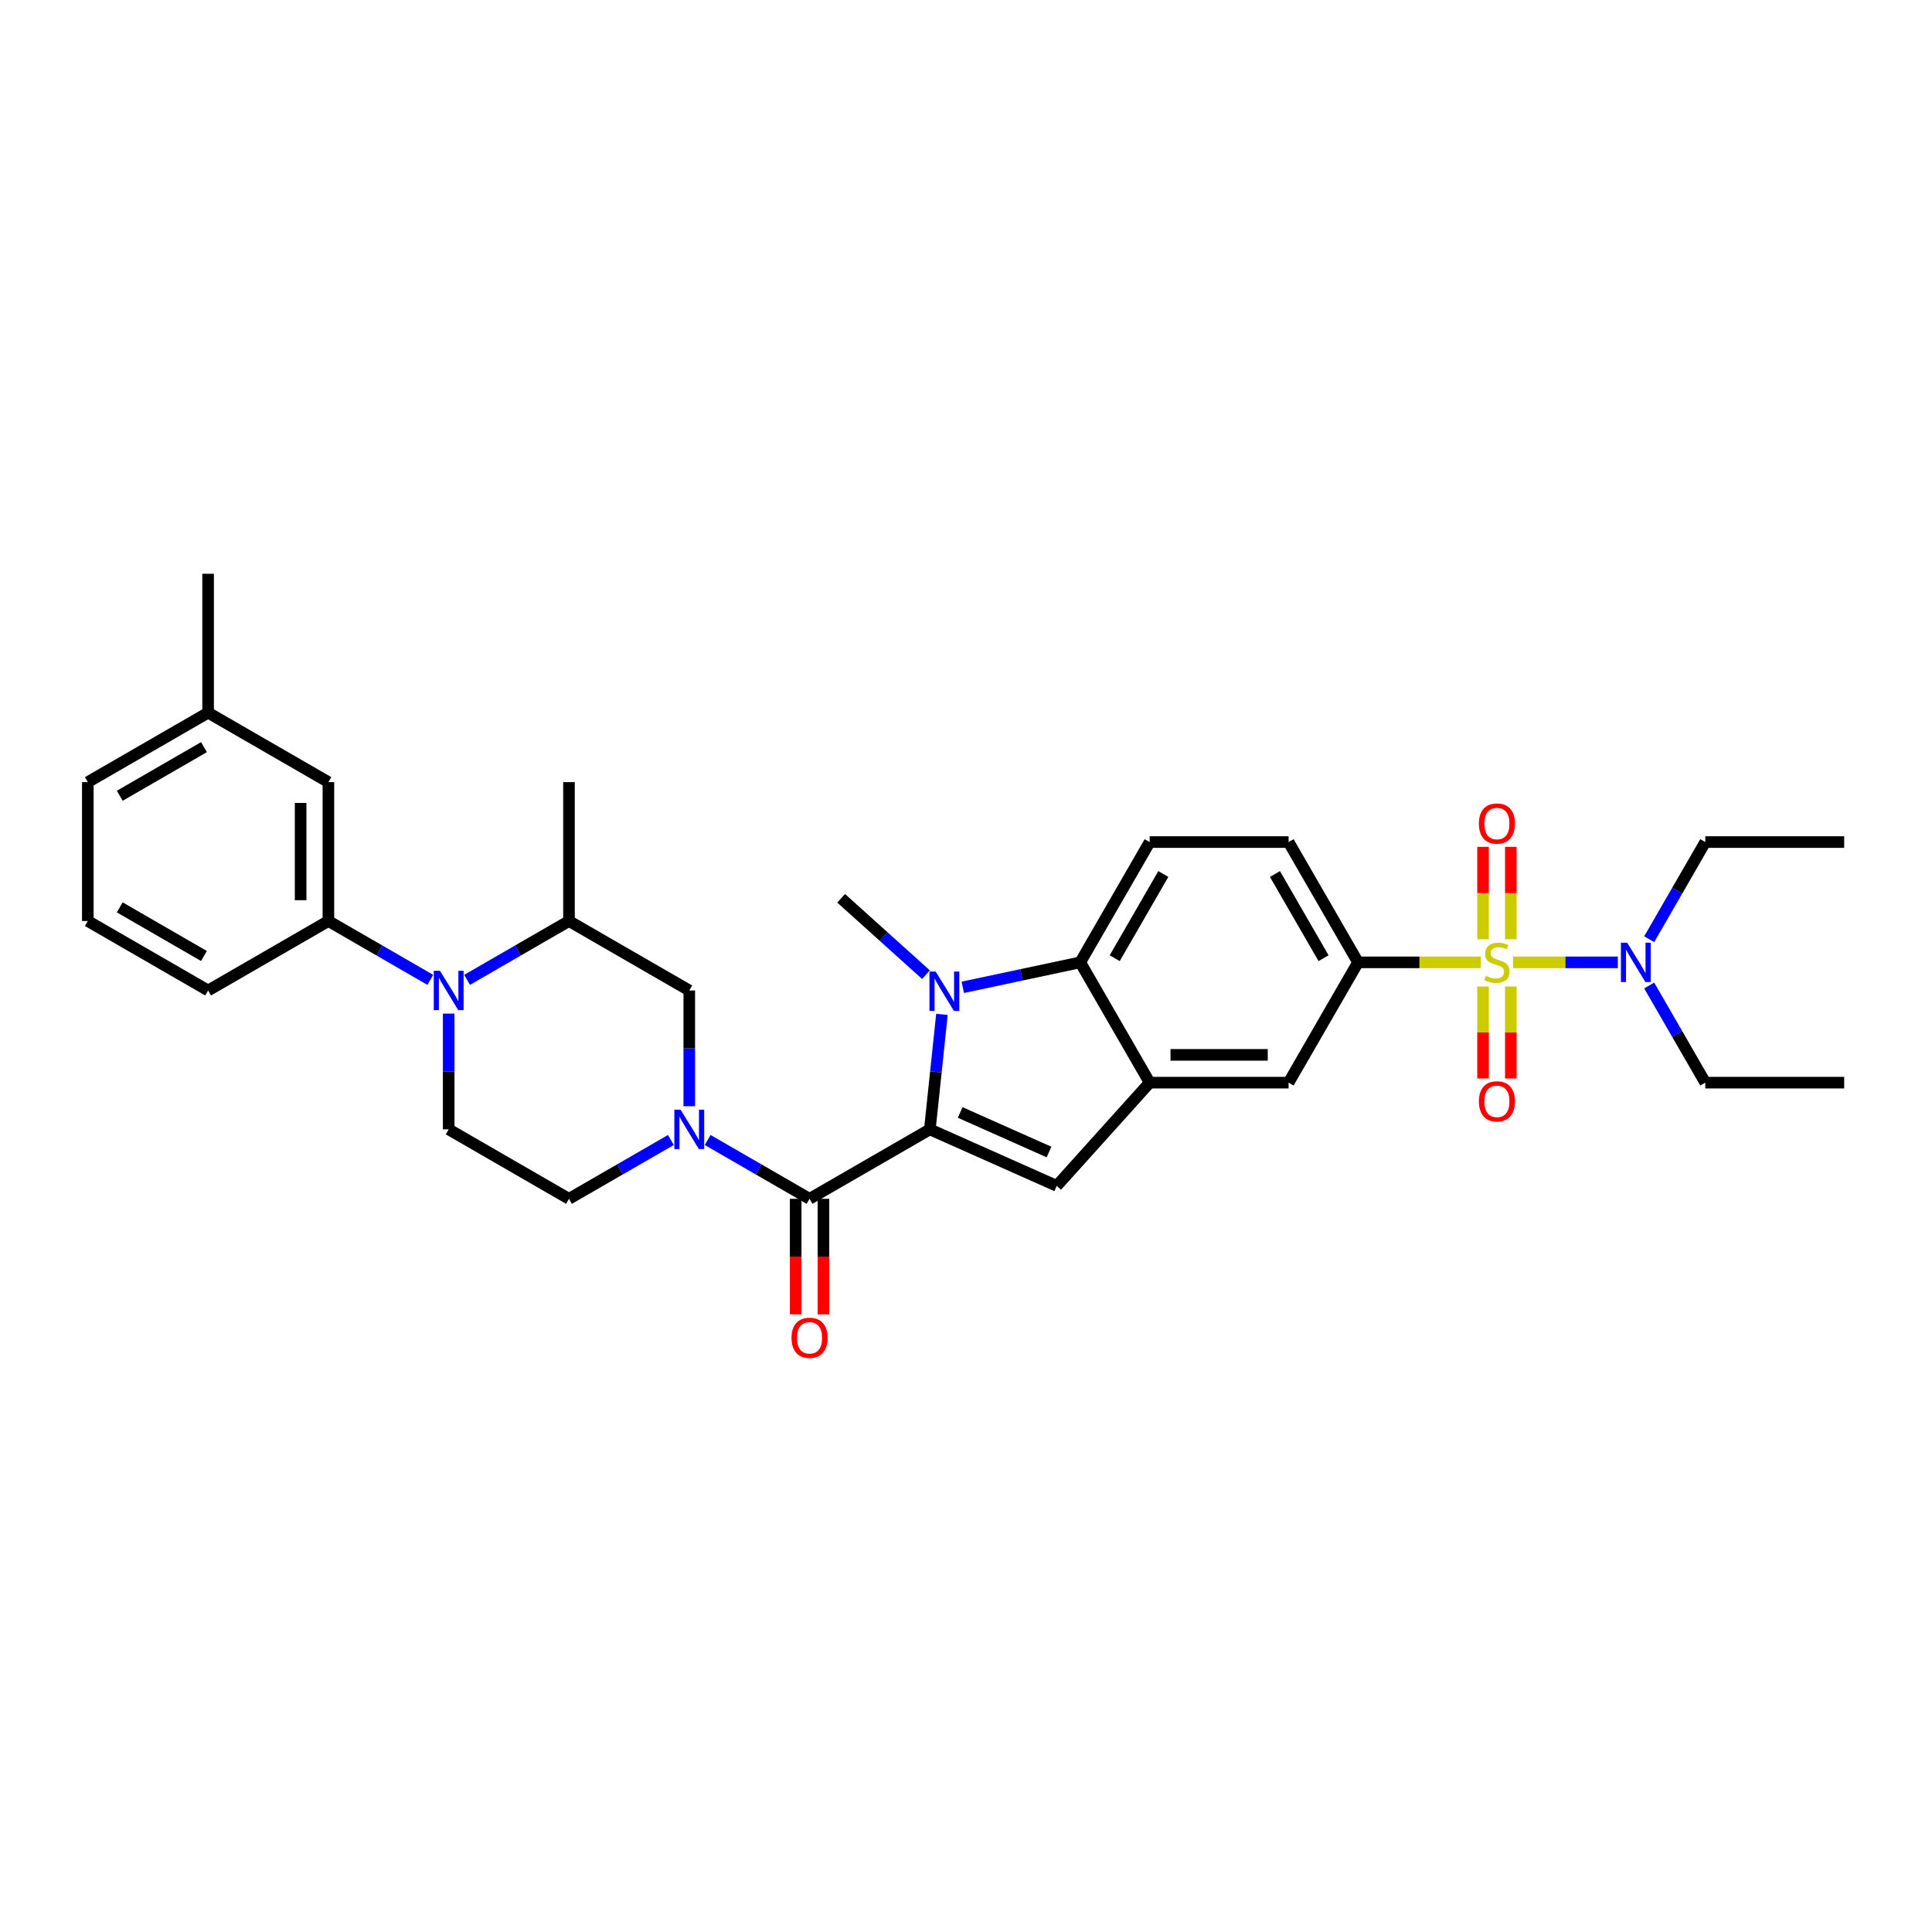 <?xml version='1.0' encoding='iso-8859-1'?>
<svg version='1.1' baseProfile='full'
              xmlns='http://www.w3.org/2000/svg'
                      xmlns:rdkit='http://www.rdkit.org/xml'
                      xmlns:xlink='http://www.w3.org/1999/xlink'
                  xml:space='preserve'
width='1000px' height='1000px' viewBox='0 0 1000 1000'>
<!-- END OF HEADER -->
<rect style='opacity:1.0;fill:#FFFFFF;stroke:none' width='1000' height='1000' x='0' y='0'> </rect>
<path class='bond-1' d='M 481.29,584.562 L 484.418,554.801' style='fill:none;fill-rule:evenodd;stroke:#000000;stroke-width:6px;stroke-linecap:butt;stroke-linejoin:miter;stroke-opacity:1' />
<path class='bond-1' d='M 484.418,554.801 L 487.546,525.039' style='fill:none;fill-rule:evenodd;stroke:#0000FF;stroke-width:6px;stroke-linecap:butt;stroke-linejoin:miter;stroke-opacity:1' />
<path class='bond-2' d='M 481.29,584.562 L 419.027,620.509' style='fill:none;fill-rule:evenodd;stroke:#000000;stroke-width:6px;stroke-linecap:butt;stroke-linejoin:miter;stroke-opacity:1' />
<path class='bond-4' d='M 481.29,584.562 L 546.968,613.804' style='fill:none;fill-rule:evenodd;stroke:#000000;stroke-width:6px;stroke-linecap:butt;stroke-linejoin:miter;stroke-opacity:1' />
<path class='bond-4' d='M 496.99,575.812 L 542.965,596.282' style='fill:none;fill-rule:evenodd;stroke:#000000;stroke-width:6px;stroke-linecap:butt;stroke-linejoin:miter;stroke-opacity:1' />
<path class='bond-0' d='M 766.485,498.114 L 734.7,498.114' style='fill:none;fill-rule:evenodd;stroke:#CCCC00;stroke-width:6px;stroke-linecap:butt;stroke-linejoin:miter;stroke-opacity:1' />
<path class='bond-0' d='M 734.7,498.114 L 702.916,498.114' style='fill:none;fill-rule:evenodd;stroke:#000000;stroke-width:6px;stroke-linecap:butt;stroke-linejoin:miter;stroke-opacity:1' />
<path class='bond-13' d='M 783.135,498.114 L 810.265,498.114' style='fill:none;fill-rule:evenodd;stroke:#CCCC00;stroke-width:6px;stroke-linecap:butt;stroke-linejoin:miter;stroke-opacity:1' />
<path class='bond-13' d='M 810.265,498.114 L 837.394,498.114' style='fill:none;fill-rule:evenodd;stroke:#0000FF;stroke-width:6px;stroke-linecap:butt;stroke-linejoin:miter;stroke-opacity:1' />
<path class='bond-15' d='M 767.621,510.609 L 767.621,534.419' style='fill:none;fill-rule:evenodd;stroke:#CCCC00;stroke-width:6px;stroke-linecap:butt;stroke-linejoin:miter;stroke-opacity:1' />
<path class='bond-15' d='M 767.621,534.419 L 767.621,558.228' style='fill:none;fill-rule:evenodd;stroke:#FF0000;stroke-width:6px;stroke-linecap:butt;stroke-linejoin:miter;stroke-opacity:1' />
<path class='bond-15' d='M 782,510.609 L 782,534.419' style='fill:none;fill-rule:evenodd;stroke:#CCCC00;stroke-width:6px;stroke-linecap:butt;stroke-linejoin:miter;stroke-opacity:1' />
<path class='bond-15' d='M 782,534.419 L 782,558.228' style='fill:none;fill-rule:evenodd;stroke:#FF0000;stroke-width:6px;stroke-linecap:butt;stroke-linejoin:miter;stroke-opacity:1' />
<path class='bond-16' d='M 782,486.165 L 782,462.248' style='fill:none;fill-rule:evenodd;stroke:#CCCC00;stroke-width:6px;stroke-linecap:butt;stroke-linejoin:miter;stroke-opacity:1' />
<path class='bond-16' d='M 782,462.248 L 782,438.33' style='fill:none;fill-rule:evenodd;stroke:#FF0000;stroke-width:6px;stroke-linecap:butt;stroke-linejoin:miter;stroke-opacity:1' />
<path class='bond-16' d='M 767.621,486.165 L 767.621,462.248' style='fill:none;fill-rule:evenodd;stroke:#CCCC00;stroke-width:6px;stroke-linecap:butt;stroke-linejoin:miter;stroke-opacity:1' />
<path class='bond-16' d='M 767.621,462.248 L 767.621,438.33' style='fill:none;fill-rule:evenodd;stroke:#FF0000;stroke-width:6px;stroke-linecap:butt;stroke-linejoin:miter;stroke-opacity:1' />
<path class='bond-7' d='M 498.323,511.038 L 528.726,504.576' style='fill:none;fill-rule:evenodd;stroke:#0000FF;stroke-width:6px;stroke-linecap:butt;stroke-linejoin:miter;stroke-opacity:1' />
<path class='bond-7' d='M 528.726,504.576 L 559.128,498.114' style='fill:none;fill-rule:evenodd;stroke:#000000;stroke-width:6px;stroke-linecap:butt;stroke-linejoin:miter;stroke-opacity:1' />
<path class='bond-22' d='M 479.286,504.491 L 457.331,484.723' style='fill:none;fill-rule:evenodd;stroke:#0000FF;stroke-width:6px;stroke-linecap:butt;stroke-linejoin:miter;stroke-opacity:1' />
<path class='bond-22' d='M 457.331,484.723 L 435.377,464.955' style='fill:none;fill-rule:evenodd;stroke:#000000;stroke-width:6px;stroke-linecap:butt;stroke-linejoin:miter;stroke-opacity:1' />
<path class='bond-3' d='M 419.027,620.509 L 392.656,605.283' style='fill:none;fill-rule:evenodd;stroke:#000000;stroke-width:6px;stroke-linecap:butt;stroke-linejoin:miter;stroke-opacity:1' />
<path class='bond-3' d='M 392.656,605.283 L 366.284,590.058' style='fill:none;fill-rule:evenodd;stroke:#0000FF;stroke-width:6px;stroke-linecap:butt;stroke-linejoin:miter;stroke-opacity:1' />
<path class='bond-19' d='M 411.838,620.509 L 411.838,650.41' style='fill:none;fill-rule:evenodd;stroke:#000000;stroke-width:6px;stroke-linecap:butt;stroke-linejoin:miter;stroke-opacity:1' />
<path class='bond-19' d='M 411.838,650.41 L 411.838,680.311' style='fill:none;fill-rule:evenodd;stroke:#FF0000;stroke-width:6px;stroke-linecap:butt;stroke-linejoin:miter;stroke-opacity:1' />
<path class='bond-19' d='M 426.217,620.509 L 426.217,650.41' style='fill:none;fill-rule:evenodd;stroke:#000000;stroke-width:6px;stroke-linecap:butt;stroke-linejoin:miter;stroke-opacity:1' />
<path class='bond-19' d='M 426.217,650.41 L 426.217,680.311' style='fill:none;fill-rule:evenodd;stroke:#FF0000;stroke-width:6px;stroke-linecap:butt;stroke-linejoin:miter;stroke-opacity:1' />
<path class='bond-11' d='M 356.765,572.584 L 356.765,542.626' style='fill:none;fill-rule:evenodd;stroke:#0000FF;stroke-width:6px;stroke-linecap:butt;stroke-linejoin:miter;stroke-opacity:1' />
<path class='bond-11' d='M 356.765,542.626 L 356.765,512.668' style='fill:none;fill-rule:evenodd;stroke:#000000;stroke-width:6px;stroke-linecap:butt;stroke-linejoin:miter;stroke-opacity:1' />
<path class='bond-18' d='M 347.247,590.058 L 320.875,605.283' style='fill:none;fill-rule:evenodd;stroke:#0000FF;stroke-width:6px;stroke-linecap:butt;stroke-linejoin:miter;stroke-opacity:1' />
<path class='bond-18' d='M 320.875,605.283 L 294.503,620.509' style='fill:none;fill-rule:evenodd;stroke:#000000;stroke-width:6px;stroke-linecap:butt;stroke-linejoin:miter;stroke-opacity:1' />
<path class='bond-6' d='M 546.968,613.804 L 595.075,560.376' style='fill:none;fill-rule:evenodd;stroke:#000000;stroke-width:6px;stroke-linecap:butt;stroke-linejoin:miter;stroke-opacity:1' />
<path class='bond-5' d='M 232.241,524.645 L 232.241,554.604' style='fill:none;fill-rule:evenodd;stroke:#0000FF;stroke-width:6px;stroke-linecap:butt;stroke-linejoin:miter;stroke-opacity:1' />
<path class='bond-5' d='M 232.241,554.604 L 232.241,584.562' style='fill:none;fill-rule:evenodd;stroke:#000000;stroke-width:6px;stroke-linecap:butt;stroke-linejoin:miter;stroke-opacity:1' />
<path class='bond-9' d='M 222.722,507.172 L 196.351,491.946' style='fill:none;fill-rule:evenodd;stroke:#0000FF;stroke-width:6px;stroke-linecap:butt;stroke-linejoin:miter;stroke-opacity:1' />
<path class='bond-9' d='M 196.351,491.946 L 169.979,476.721' style='fill:none;fill-rule:evenodd;stroke:#000000;stroke-width:6px;stroke-linecap:butt;stroke-linejoin:miter;stroke-opacity:1' />
<path class='bond-34' d='M 241.76,507.172 L 268.131,491.946' style='fill:none;fill-rule:evenodd;stroke:#0000FF;stroke-width:6px;stroke-linecap:butt;stroke-linejoin:miter;stroke-opacity:1' />
<path class='bond-34' d='M 268.131,491.946 L 294.503,476.721' style='fill:none;fill-rule:evenodd;stroke:#000000;stroke-width:6px;stroke-linecap:butt;stroke-linejoin:miter;stroke-opacity:1' />
<path class='bond-12' d='M 595.075,560.376 L 666.969,560.376' style='fill:none;fill-rule:evenodd;stroke:#000000;stroke-width:6px;stroke-linecap:butt;stroke-linejoin:miter;stroke-opacity:1' />
<path class='bond-12' d='M 605.859,545.997 L 656.185,545.997' style='fill:none;fill-rule:evenodd;stroke:#000000;stroke-width:6px;stroke-linecap:butt;stroke-linejoin:miter;stroke-opacity:1' />
<path class='bond-33' d='M 595.075,560.376 L 559.128,498.114' style='fill:none;fill-rule:evenodd;stroke:#000000;stroke-width:6px;stroke-linecap:butt;stroke-linejoin:miter;stroke-opacity:1' />
<path class='bond-17' d='M 559.128,498.114 L 595.075,435.852' style='fill:none;fill-rule:evenodd;stroke:#000000;stroke-width:6px;stroke-linecap:butt;stroke-linejoin:miter;stroke-opacity:1' />
<path class='bond-17' d='M 576.972,495.964 L 602.135,452.381' style='fill:none;fill-rule:evenodd;stroke:#000000;stroke-width:6px;stroke-linecap:butt;stroke-linejoin:miter;stroke-opacity:1' />
<path class='bond-8' d='M 702.916,498.114 L 666.969,560.376' style='fill:none;fill-rule:evenodd;stroke:#000000;stroke-width:6px;stroke-linecap:butt;stroke-linejoin:miter;stroke-opacity:1' />
<path class='bond-35' d='M 702.916,498.114 L 666.969,435.852' style='fill:none;fill-rule:evenodd;stroke:#000000;stroke-width:6px;stroke-linecap:butt;stroke-linejoin:miter;stroke-opacity:1' />
<path class='bond-35' d='M 685.071,495.964 L 659.909,452.381' style='fill:none;fill-rule:evenodd;stroke:#000000;stroke-width:6px;stroke-linecap:butt;stroke-linejoin:miter;stroke-opacity:1' />
<path class='bond-21' d='M 169.979,476.721 L 169.979,404.827' style='fill:none;fill-rule:evenodd;stroke:#000000;stroke-width:6px;stroke-linecap:butt;stroke-linejoin:miter;stroke-opacity:1' />
<path class='bond-21' d='M 155.6,465.937 L 155.6,415.611' style='fill:none;fill-rule:evenodd;stroke:#000000;stroke-width:6px;stroke-linecap:butt;stroke-linejoin:miter;stroke-opacity:1' />
<path class='bond-24' d='M 169.979,476.721 L 107.717,512.668' style='fill:none;fill-rule:evenodd;stroke:#000000;stroke-width:6px;stroke-linecap:butt;stroke-linejoin:miter;stroke-opacity:1' />
<path class='bond-10' d='M 294.503,476.721 L 356.765,512.668' style='fill:none;fill-rule:evenodd;stroke:#000000;stroke-width:6px;stroke-linecap:butt;stroke-linejoin:miter;stroke-opacity:1' />
<path class='bond-25' d='M 294.503,476.721 L 294.503,404.827' style='fill:none;fill-rule:evenodd;stroke:#000000;stroke-width:6px;stroke-linecap:butt;stroke-linejoin:miter;stroke-opacity:1' />
<path class='bond-27' d='M 853.619,486.136 L 868.135,460.994' style='fill:none;fill-rule:evenodd;stroke:#0000FF;stroke-width:6px;stroke-linecap:butt;stroke-linejoin:miter;stroke-opacity:1' />
<path class='bond-27' d='M 868.135,460.994 L 882.651,435.852' style='fill:none;fill-rule:evenodd;stroke:#000000;stroke-width:6px;stroke-linecap:butt;stroke-linejoin:miter;stroke-opacity:1' />
<path class='bond-28' d='M 853.619,510.092 L 868.135,535.234' style='fill:none;fill-rule:evenodd;stroke:#0000FF;stroke-width:6px;stroke-linecap:butt;stroke-linejoin:miter;stroke-opacity:1' />
<path class='bond-28' d='M 868.135,535.234 L 882.651,560.376' style='fill:none;fill-rule:evenodd;stroke:#000000;stroke-width:6px;stroke-linecap:butt;stroke-linejoin:miter;stroke-opacity:1' />
<path class='bond-14' d='M 232.241,584.562 L 294.503,620.509' style='fill:none;fill-rule:evenodd;stroke:#000000;stroke-width:6px;stroke-linecap:butt;stroke-linejoin:miter;stroke-opacity:1' />
<path class='bond-20' d='M 595.075,435.852 L 666.969,435.852' style='fill:none;fill-rule:evenodd;stroke:#000000;stroke-width:6px;stroke-linecap:butt;stroke-linejoin:miter;stroke-opacity:1' />
<path class='bond-23' d='M 169.979,404.827 L 107.717,368.879' style='fill:none;fill-rule:evenodd;stroke:#000000;stroke-width:6px;stroke-linecap:butt;stroke-linejoin:miter;stroke-opacity:1' />
<path class='bond-30' d='M 107.717,368.879 L 107.717,296.985' style='fill:none;fill-rule:evenodd;stroke:#000000;stroke-width:6px;stroke-linecap:butt;stroke-linejoin:miter;stroke-opacity:1' />
<path class='bond-36' d='M 107.717,368.879 L 45.455,404.827' style='fill:none;fill-rule:evenodd;stroke:#000000;stroke-width:6px;stroke-linecap:butt;stroke-linejoin:miter;stroke-opacity:1' />
<path class='bond-36' d='M 105.567,386.724 L 61.983,411.887' style='fill:none;fill-rule:evenodd;stroke:#000000;stroke-width:6px;stroke-linecap:butt;stroke-linejoin:miter;stroke-opacity:1' />
<path class='bond-26' d='M 107.717,512.668 L 45.455,476.721' style='fill:none;fill-rule:evenodd;stroke:#000000;stroke-width:6px;stroke-linecap:butt;stroke-linejoin:miter;stroke-opacity:1' />
<path class='bond-26' d='M 105.567,494.823 L 61.983,469.66' style='fill:none;fill-rule:evenodd;stroke:#000000;stroke-width:6px;stroke-linecap:butt;stroke-linejoin:miter;stroke-opacity:1' />
<path class='bond-29' d='M 45.455,476.721 L 45.455,404.827' style='fill:none;fill-rule:evenodd;stroke:#000000;stroke-width:6px;stroke-linecap:butt;stroke-linejoin:miter;stroke-opacity:1' />
<path class='bond-31' d='M 882.651,435.852 L 954.545,435.852' style='fill:none;fill-rule:evenodd;stroke:#000000;stroke-width:6px;stroke-linecap:butt;stroke-linejoin:miter;stroke-opacity:1' />
<path class='bond-32' d='M 882.651,560.376 L 954.545,560.376' style='fill:none;fill-rule:evenodd;stroke:#000000;stroke-width:6px;stroke-linecap:butt;stroke-linejoin:miter;stroke-opacity:1' />
<path  class='atom-1' d='M 769.059 505.102
Q 769.289 505.188, 770.238 505.591
Q 771.187 505.994, 772.222 506.252
Q 773.286 506.482, 774.321 506.482
Q 776.248 506.482, 777.37 505.562
Q 778.491 504.613, 778.491 502.974
Q 778.491 501.852, 777.916 501.162
Q 777.37 500.472, 776.507 500.098
Q 775.644 499.724, 774.206 499.293
Q 772.394 498.747, 771.302 498.229
Q 770.238 497.711, 769.461 496.619
Q 768.713 495.526, 768.713 493.685
Q 768.713 491.126, 770.439 489.544
Q 772.193 487.963, 775.644 487.963
Q 778.002 487.963, 780.677 489.084
L 780.015 491.298
Q 777.571 490.292, 775.73 490.292
Q 773.746 490.292, 772.653 491.126
Q 771.56 491.931, 771.589 493.34
Q 771.589 494.433, 772.136 495.094
Q 772.711 495.756, 773.516 496.13
Q 774.35 496.504, 775.73 496.935
Q 777.571 497.51, 778.664 498.085
Q 779.756 498.66, 780.533 499.839
Q 781.338 500.99, 781.338 502.974
Q 781.338 505.792, 779.44 507.316
Q 777.571 508.812, 774.436 508.812
Q 772.625 508.812, 771.244 508.409
Q 769.893 508.035, 768.282 507.374
L 769.059 505.102
' fill='#CCCC00'/>
<path  class='atom-2' d='M 484.304 502.881
L 490.976 513.666
Q 491.637 514.73, 492.701 516.656
Q 493.765 518.583, 493.823 518.698
L 493.823 502.881
L 496.526 502.881
L 496.526 523.242
L 493.737 523.242
L 486.576 511.451
Q 485.742 510.071, 484.85 508.489
Q 483.988 506.907, 483.729 506.419
L 483.729 523.242
L 481.083 523.242
L 481.083 502.881
L 484.304 502.881
' fill='#0000FF'/>
<path  class='atom-4' d='M 352.265 574.382
L 358.937 585.166
Q 359.598 586.23, 360.662 588.157
Q 361.726 590.083, 361.784 590.198
L 361.784 574.382
L 364.487 574.382
L 364.487 594.742
L 361.697 594.742
L 354.537 582.951
Q 353.703 581.571, 352.811 579.989
Q 351.948 578.408, 351.69 577.919
L 351.69 594.742
L 349.044 594.742
L 349.044 574.382
L 352.265 574.382
' fill='#0000FF'/>
<path  class='atom-6' d='M 227.74 502.488
L 234.412 513.272
Q 235.074 514.336, 236.138 516.262
Q 237.202 518.189, 237.259 518.304
L 237.259 502.488
L 239.962 502.488
L 239.962 522.848
L 237.173 522.848
L 230.012 511.057
Q 229.178 509.677, 228.287 508.095
Q 227.424 506.514, 227.165 506.025
L 227.165 522.848
L 224.52 522.848
L 224.52 502.488
L 227.74 502.488
' fill='#0000FF'/>
<path  class='atom-14' d='M 842.204 487.934
L 848.875 498.718
Q 849.537 499.782, 850.601 501.709
Q 851.665 503.635, 851.722 503.75
L 851.722 487.934
L 854.426 487.934
L 854.426 508.294
L 851.636 508.294
L 844.476 496.504
Q 843.642 495.123, 842.75 493.541
Q 841.887 491.96, 841.629 491.471
L 841.629 508.294
L 838.983 508.294
L 838.983 487.934
L 842.204 487.934
' fill='#0000FF'/>
<path  class='atom-16' d='M 765.464 570.066
Q 765.464 565.177, 767.88 562.445
Q 770.295 559.713, 774.81 559.713
Q 779.325 559.713, 781.741 562.445
Q 784.156 565.177, 784.156 570.066
Q 784.156 575.012, 781.712 577.83
Q 779.268 580.62, 774.81 580.62
Q 770.324 580.62, 767.88 577.83
Q 765.464 575.041, 765.464 570.066
M 774.81 578.319
Q 777.916 578.319, 779.584 576.249
Q 781.281 574.149, 781.281 570.066
Q 781.281 566.068, 779.584 564.055
Q 777.916 562.013, 774.81 562.013
Q 771.704 562.013, 770.008 564.027
Q 768.34 566.04, 768.34 570.066
Q 768.34 574.178, 770.008 576.249
Q 771.704 578.319, 774.81 578.319
' fill='#FF0000'/>
<path  class='atom-17' d='M 765.464 426.277
Q 765.464 421.389, 767.88 418.657
Q 770.295 415.925, 774.81 415.925
Q 779.325 415.925, 781.741 418.657
Q 784.156 421.389, 784.156 426.277
Q 784.156 431.224, 781.712 434.042
Q 779.268 436.831, 774.81 436.831
Q 770.324 436.831, 767.88 434.042
Q 765.464 431.252, 765.464 426.277
M 774.81 434.531
Q 777.916 434.531, 779.584 432.46
Q 781.281 430.361, 781.281 426.277
Q 781.281 422.28, 779.584 420.267
Q 777.916 418.225, 774.81 418.225
Q 771.704 418.225, 770.008 420.238
Q 768.34 422.251, 768.34 426.277
Q 768.34 430.39, 770.008 432.46
Q 771.704 434.531, 774.81 434.531
' fill='#FF0000'/>
<path  class='atom-20' d='M 409.681 692.461
Q 409.681 687.572, 412.097 684.84
Q 414.513 682.108, 419.027 682.108
Q 423.542 682.108, 425.958 684.84
Q 428.374 687.572, 428.374 692.461
Q 428.374 697.407, 425.929 700.225
Q 423.485 703.015, 419.027 703.015
Q 414.541 703.015, 412.097 700.225
Q 409.681 697.436, 409.681 692.461
M 419.027 700.714
Q 422.133 700.714, 423.801 698.644
Q 425.498 696.544, 425.498 692.461
Q 425.498 688.463, 423.801 686.45
Q 422.133 684.408, 419.027 684.408
Q 415.922 684.408, 414.225 686.422
Q 412.557 688.435, 412.557 692.461
Q 412.557 696.573, 414.225 698.644
Q 415.922 700.714, 419.027 700.714
' fill='#FF0000'/>
</svg>
